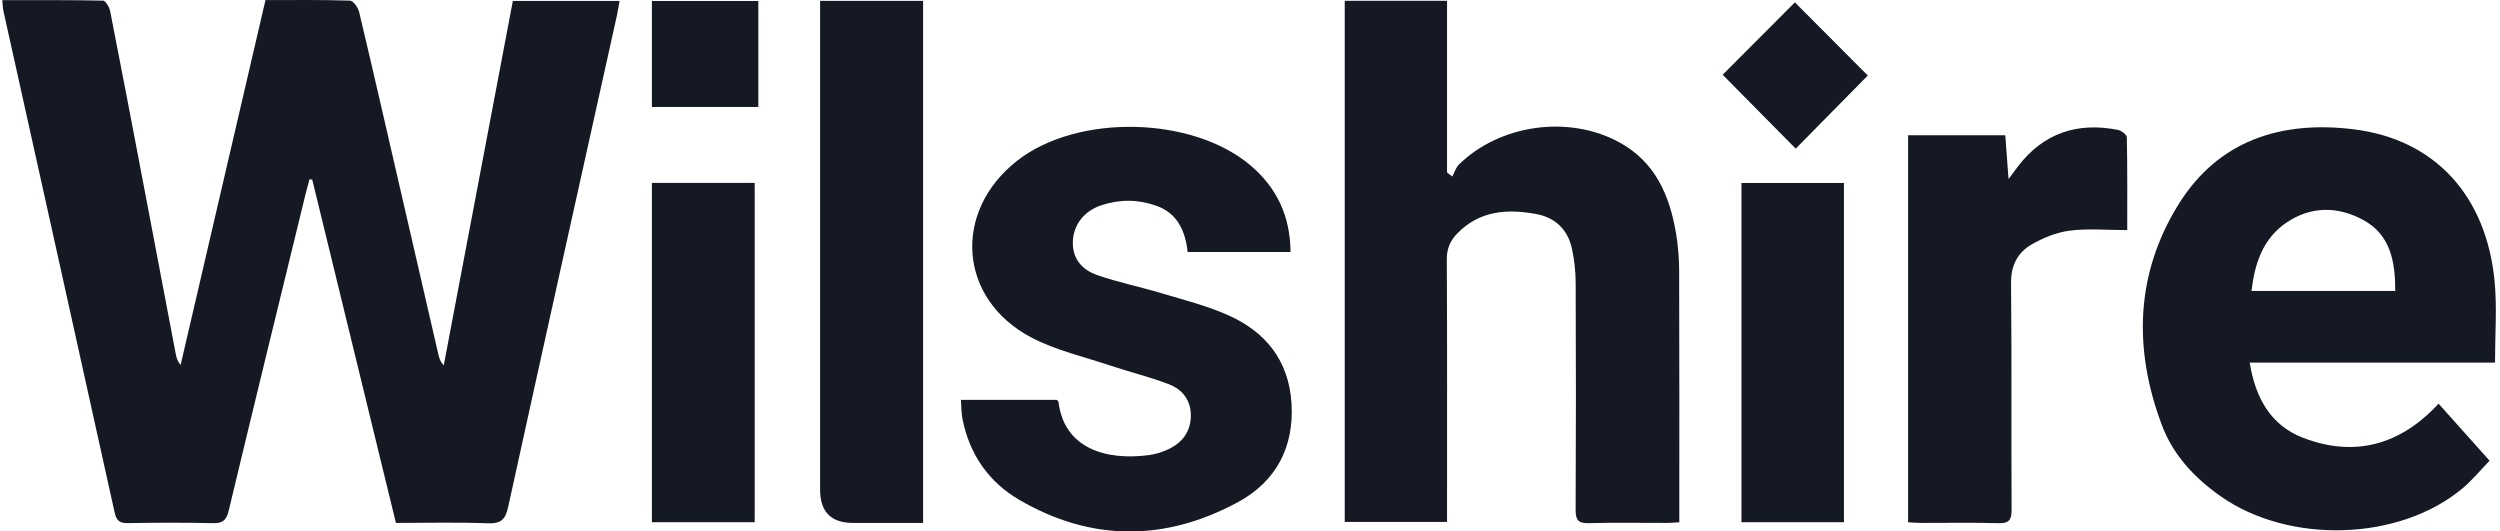 <svg width="127" height="27" viewBox="0 0 127 27" fill="none" xmlns="http://www.w3.org/2000/svg">
<path d="M0.115 0.008C1.855 0.008 3.547 -0.004 5.236 0.032C5.365 0.035 5.558 0.367 5.597 0.571C6.199 3.629 6.781 6.693 7.364 9.756C7.888 12.507 8.409 15.258 8.933 18.007C8.967 18.184 9.021 18.357 9.175 18.541C10.61 12.374 12.044 6.207 13.486 0.005C14.95 0.005 16.368 -0.015 17.784 0.032C17.949 0.037 18.193 0.392 18.248 0.623C18.959 3.614 19.642 6.613 20.334 9.61C20.981 12.42 21.628 15.231 22.278 18.042C22.319 18.217 22.378 18.388 22.542 18.564C23.709 12.405 24.878 6.245 26.052 0.049H31.472C31.427 0.298 31.394 0.539 31.342 0.774C29.496 9.098 27.64 17.419 25.816 25.748C25.676 26.383 25.46 26.609 24.789 26.583C23.247 26.524 21.701 26.565 20.113 26.565C18.689 20.724 17.275 14.924 15.862 9.123C15.816 9.118 15.769 9.113 15.723 9.108C15.656 9.361 15.582 9.614 15.52 9.869C14.214 15.227 12.902 20.582 11.617 25.945C11.499 26.437 11.309 26.588 10.815 26.577C9.374 26.544 7.933 26.551 6.492 26.574C6.073 26.581 5.914 26.443 5.822 26.029C3.948 17.538 2.058 9.05 0.174 0.56C0.14 0.401 0.138 0.234 0.115 0.008Z" fill="#151923"/>
<path d="M68.313 0.042H73.51V8.763C73.6 8.83 73.689 8.899 73.779 8.967C73.887 8.763 73.952 8.517 74.109 8.363C76.187 6.318 79.686 5.83 82.249 7.223C84.077 8.216 84.814 9.91 85.141 11.843C85.246 12.468 85.299 13.109 85.301 13.743C85.315 17.816 85.309 21.89 85.309 25.963C85.309 26.131 85.309 26.299 85.309 26.533C85.066 26.545 84.861 26.564 84.656 26.564C83.343 26.566 82.029 26.541 80.717 26.576C80.184 26.592 80.038 26.424 80.042 25.898C80.062 22.058 80.061 18.218 80.044 14.378C80.042 13.79 79.979 13.189 79.851 12.615C79.636 11.656 79.001 11.049 78.037 10.872C76.562 10.6 75.157 10.699 74.027 11.863C73.675 12.224 73.496 12.626 73.498 13.165C73.52 17.344 73.51 21.524 73.51 25.703C73.51 25.955 73.51 26.209 73.51 26.513H68.313V0.042Z" fill="#151923"/>
<path d="M126.748 18.421H114.287C114.569 20.214 115.358 21.609 116.988 22.237C119.608 23.245 121.928 22.616 123.88 20.506C124.726 21.454 125.555 22.381 126.471 23.404C126.01 23.879 125.599 24.384 125.109 24.797C121.908 27.491 116.291 27.667 112.789 25.198C111.48 24.275 110.4 23.119 109.832 21.617C108.371 17.753 108.47 13.917 110.675 10.373C112.699 7.119 115.896 6.121 119.55 6.566C123.68 7.068 126.312 9.931 126.727 14.305C126.853 15.627 126.747 16.969 126.747 18.422L126.748 18.421ZM121.68 14.78C121.679 13.274 121.432 11.938 120.077 11.189C118.787 10.476 117.415 10.458 116.163 11.301C114.957 12.113 114.54 13.375 114.376 14.78H121.68Z" fill="#151923"/>
<path d="M65.558 12.801H60.333C60.212 11.723 59.814 10.837 58.748 10.454C57.823 10.123 56.874 10.117 55.939 10.43C55.062 10.725 54.535 11.423 54.501 12.258C54.466 13.163 54.99 13.717 55.752 13.98C56.809 14.345 57.912 14.568 58.985 14.89C60.138 15.236 61.321 15.532 62.414 16.022C64.306 16.87 65.471 18.327 65.608 20.48C65.749 22.72 64.819 24.462 62.896 25.504C59.198 27.508 55.428 27.528 51.764 25.383C50.225 24.482 49.245 23.073 48.894 21.283C48.834 20.98 48.84 20.664 48.814 20.313H53.688C53.72 20.349 53.767 20.377 53.77 20.41C54.056 22.785 56.182 23.407 58.366 23.119C58.676 23.078 58.99 22.982 59.278 22.856C60.014 22.532 60.475 21.978 60.494 21.147C60.512 20.352 60.077 19.787 59.382 19.52C58.418 19.149 57.406 18.905 56.426 18.577C55.066 18.121 53.629 17.799 52.376 17.136C48.685 15.184 48.376 10.753 51.666 8.169C54.731 5.762 60.614 5.893 63.565 8.436C64.875 9.566 65.544 10.991 65.559 12.8L65.558 12.801Z" fill="#151923"/>
<path d="M41.66 0.045H46.893V26.565H43.334C42.219 26.565 41.661 26.002 41.661 24.876C41.661 16.882 41.661 8.888 41.661 0.894V0.045H41.66Z" fill="#151923"/>
<path d="M96.931 26.533V6.872H101.869C101.92 7.549 101.969 8.23 102.034 9.097C102.262 8.789 102.389 8.614 102.521 8.442C103.819 6.751 105.536 6.196 107.587 6.597C107.764 6.632 108.041 6.842 108.043 6.975C108.075 8.537 108.064 10.102 108.064 11.688C106.986 11.688 106.051 11.599 105.142 11.717C104.474 11.803 103.791 12.079 103.202 12.42C102.498 12.829 102.152 13.484 102.161 14.383C102.2 18.222 102.169 22.063 102.189 25.903C102.192 26.435 102.038 26.593 101.511 26.577C100.199 26.542 98.885 26.567 97.572 26.564C97.366 26.564 97.16 26.544 96.931 26.533Z" fill="#151923"/>
<path d="M38.339 26.529H33.116V9.291H38.339V26.529Z" fill="#151923"/>
<path d="M93.672 26.529H88.466V9.296H93.672V26.529Z" fill="#151923"/>
<path d="M94.884 3.836C93.678 5.059 92.432 6.323 91.222 7.552C89.991 6.306 88.731 5.031 87.511 3.797C88.687 2.618 89.952 1.349 91.18 0.119C92.385 1.33 93.637 2.586 94.884 3.837V3.836Z" fill="#151923"/>
<path d="M38.523 5.434H33.116V0.05H38.523V5.434Z" fill="#151923"/>
</svg>
